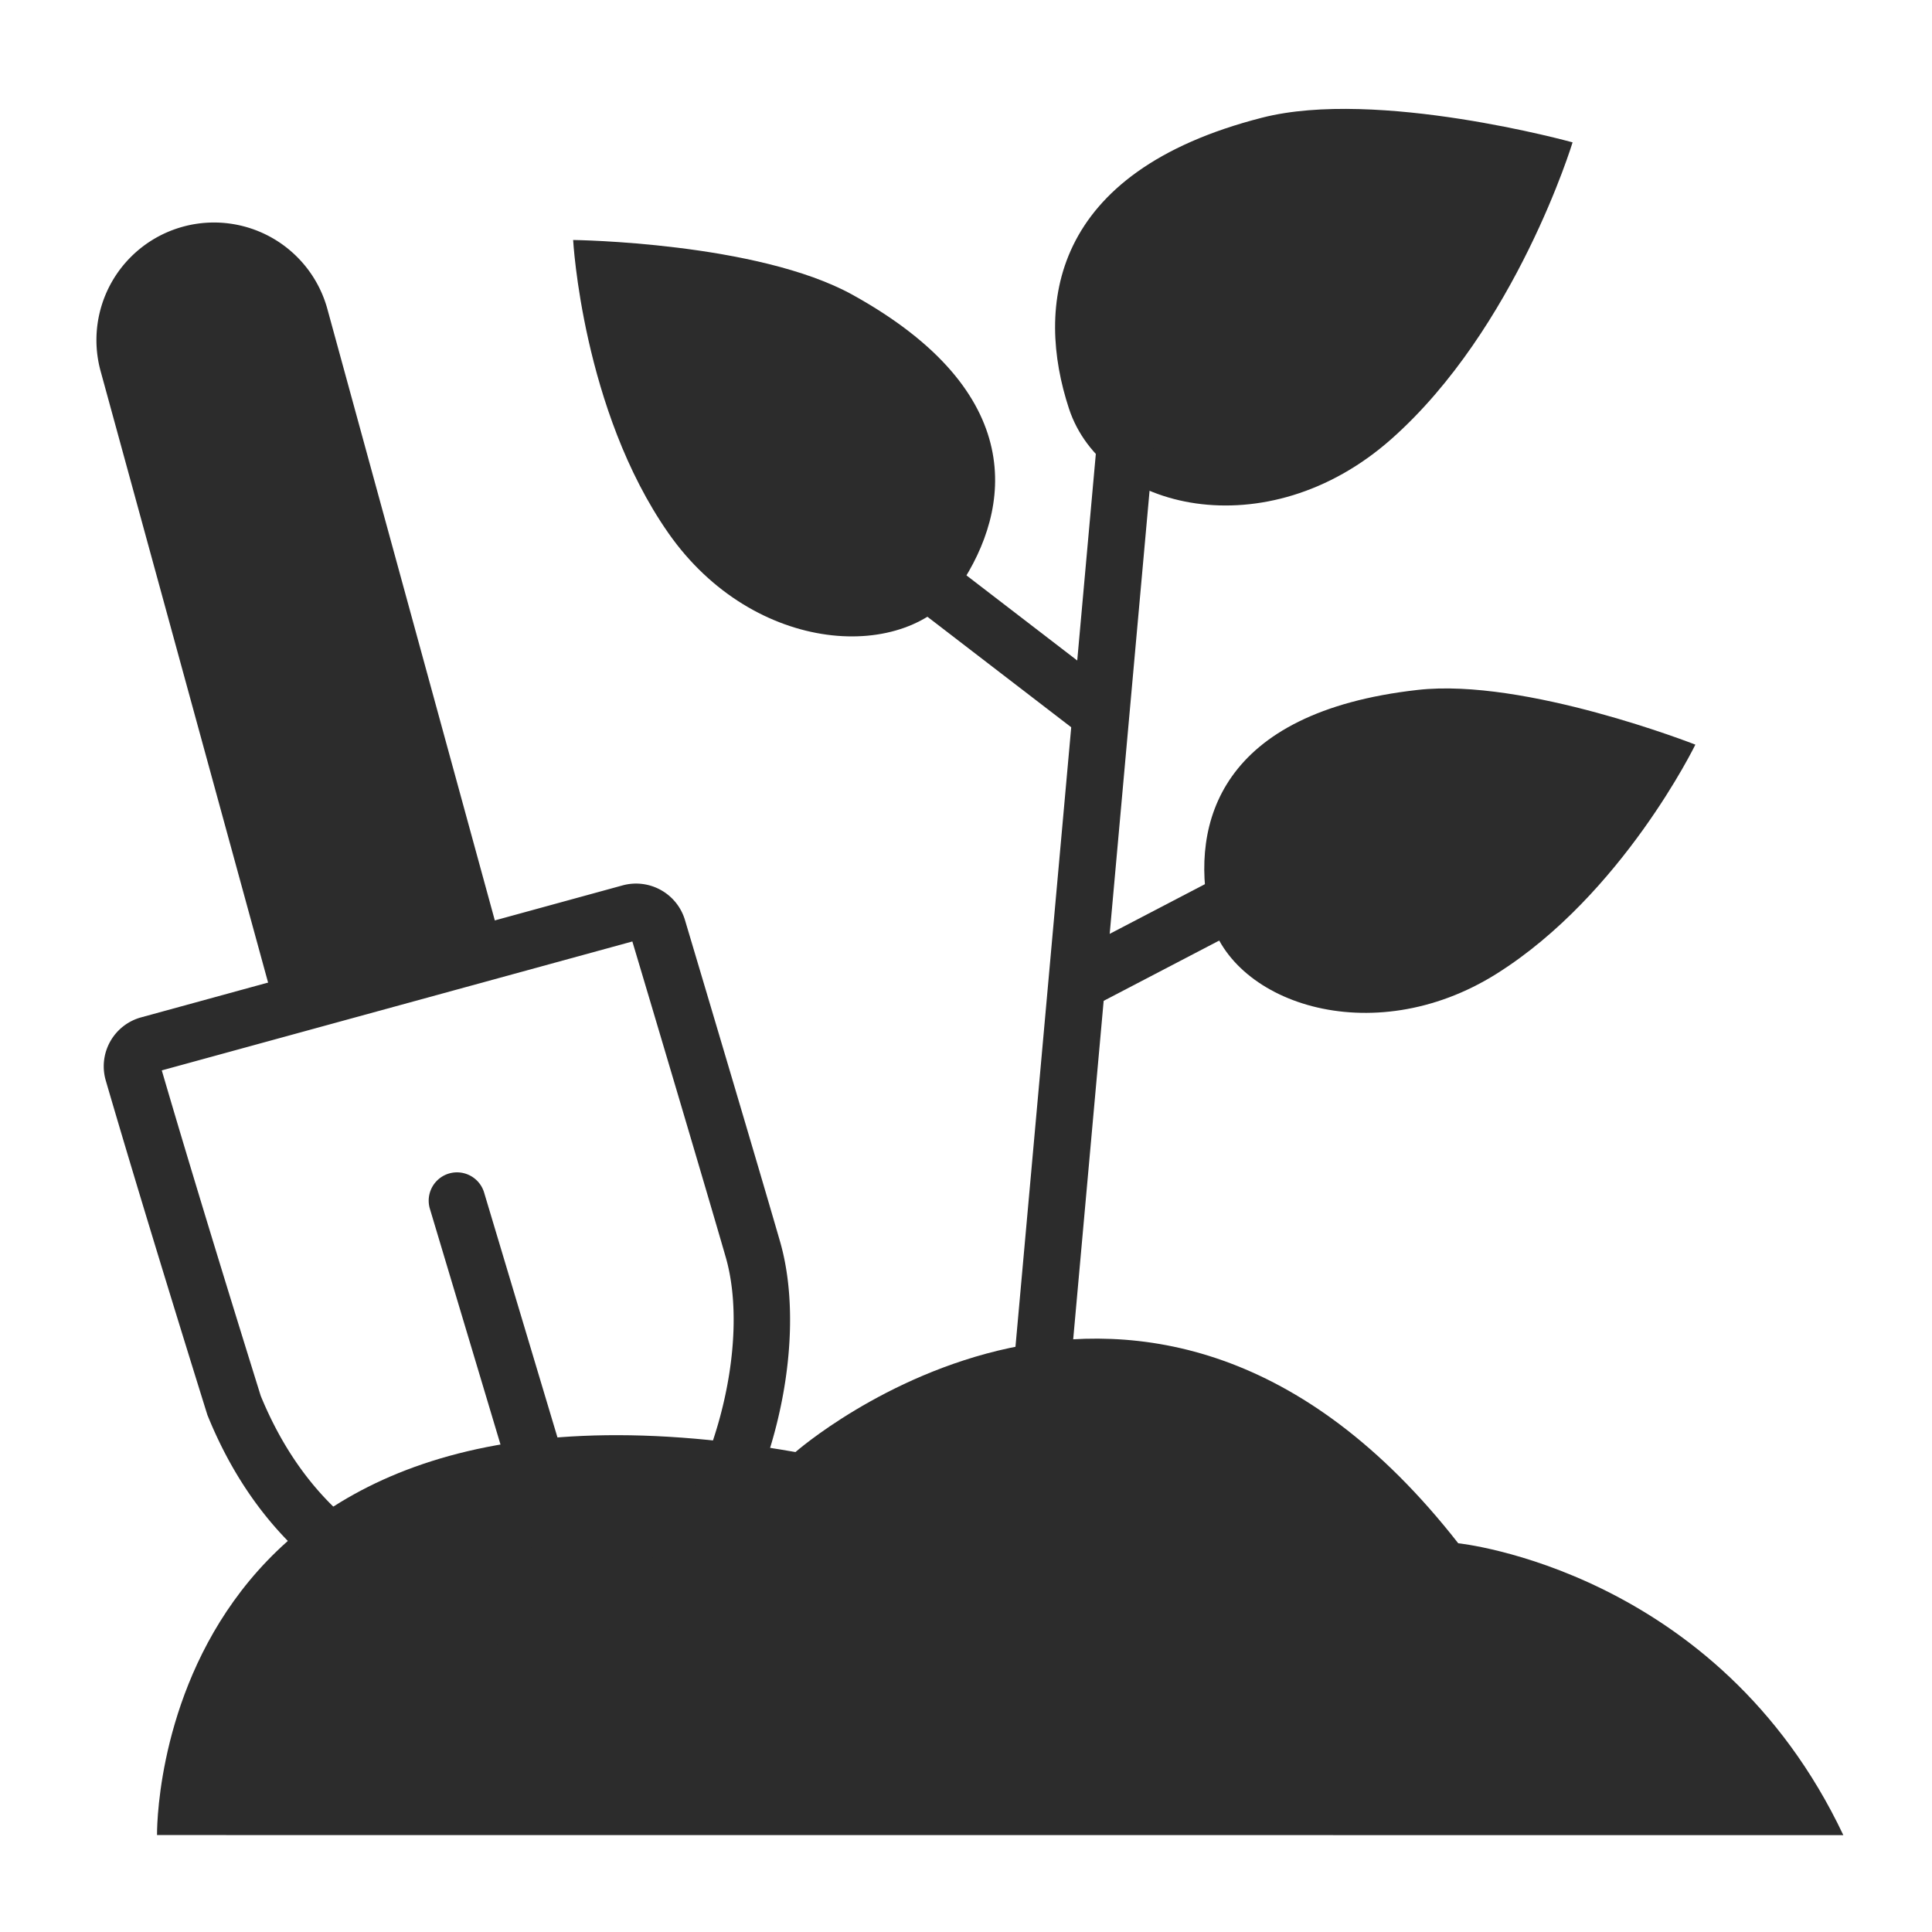 <?xml version="1.0" standalone="no"?><!DOCTYPE svg PUBLIC "-//W3C//DTD SVG 1.1//EN" "http://www.w3.org/Graphics/SVG/1.1/DTD/svg11.dtd"><svg t="1731835669269" class="icon" viewBox="0 0 1024 1024" version="1.1" xmlns="http://www.w3.org/2000/svg" p-id="4428" id="mx_n_1731835669269" xmlns:xlink="http://www.w3.org/1999/xlink" width="200" height="200"><path d="M83.23 972.62s-4.3-263.19 338.39-203c0 0 185.84-163.28 351.27 48.34 0 0 137.51 14 204.11 154.7z m815.35-577.95s-38.67 79.5-105.28 121.39-142.87 15-152.54-32.23 5.37-106.35 110.65-118.16c56.93-6.45 147.17 29 147.17 29zM833.5 75.45s-29.92 98.64-96 157.2-153.18 37.93-170.93-16.08S556.15 91.19 668.9 62.38c60.98-15.65 164.6 13.07 164.6 13.07zM303.78 127.2s4.88 90.07 50.44 155.29 127 69.14 154.44 28.14S545.25 208 452 156.32c-50.45-27.98-148.22-29.12-148.22-29.12z" fill="#2c2c2c" p-id="4429"></path><path d="M535.775 740.98l47.075-523.05 30 2.7-47.075 523.05z" fill="#2c2c2c" p-id="4430"></path><path d="M560.764 509.25l98.83-51.557 13.875 26.598-98.83 51.557z m-91.352-199.363l18.28-23.788 102.05 78.419-18.28 23.788zM145.6 533.59L53.21 196.28a62.31 62.31 0 0 1 120.19-32.92l92.38 337.32z" fill="#2c2c2c" p-id="4431"></path><path d="M299.82 874.09a244.12 244.12 0 0 1-48.66-4.81c-46.1-9.43-108-37.69-141-118.74l-0.24-0.59-0.19-0.61c-29.8-95.67-46.42-151.74-53.67-176.65a26.89 26.89 0 0 1 18.72-33.46l255.37-70A27.06 27.06 0 0 1 363 487.48c11.4 38.24 39.13 131.4 50.43 170.52 8 27.65 6.94 64.5-2.88 101.1-7.72 28.81-24.39 70.74-59.91 106.93l-3.13 3.19-4.37 1c-1.06 0.2-18.25 3.87-43.32 3.87zM138.18 739.8c22.4 54.53 62.1 88.14 118 99.88a220.25 220.25 0 0 0 76.33 1.94c48.55-52.1 65-130.84 52.14-175.3C373.41 627.43 345 531.89 335.16 499L85.75 567.33c7.63 26.12 23.97 81.1 52.43 172.47z" fill="#2c2c2c" p-id="4432"></path><path d="M308.81 873.75a15 15 0 0 1-14.36-10.7l-66.6-222.37a15 15 0 0 1 28.74-8.61l66.6 222.37a15 15 0 0 1-14.38 19.31z" fill="#2c2c2c" p-id="4433"></path></svg>